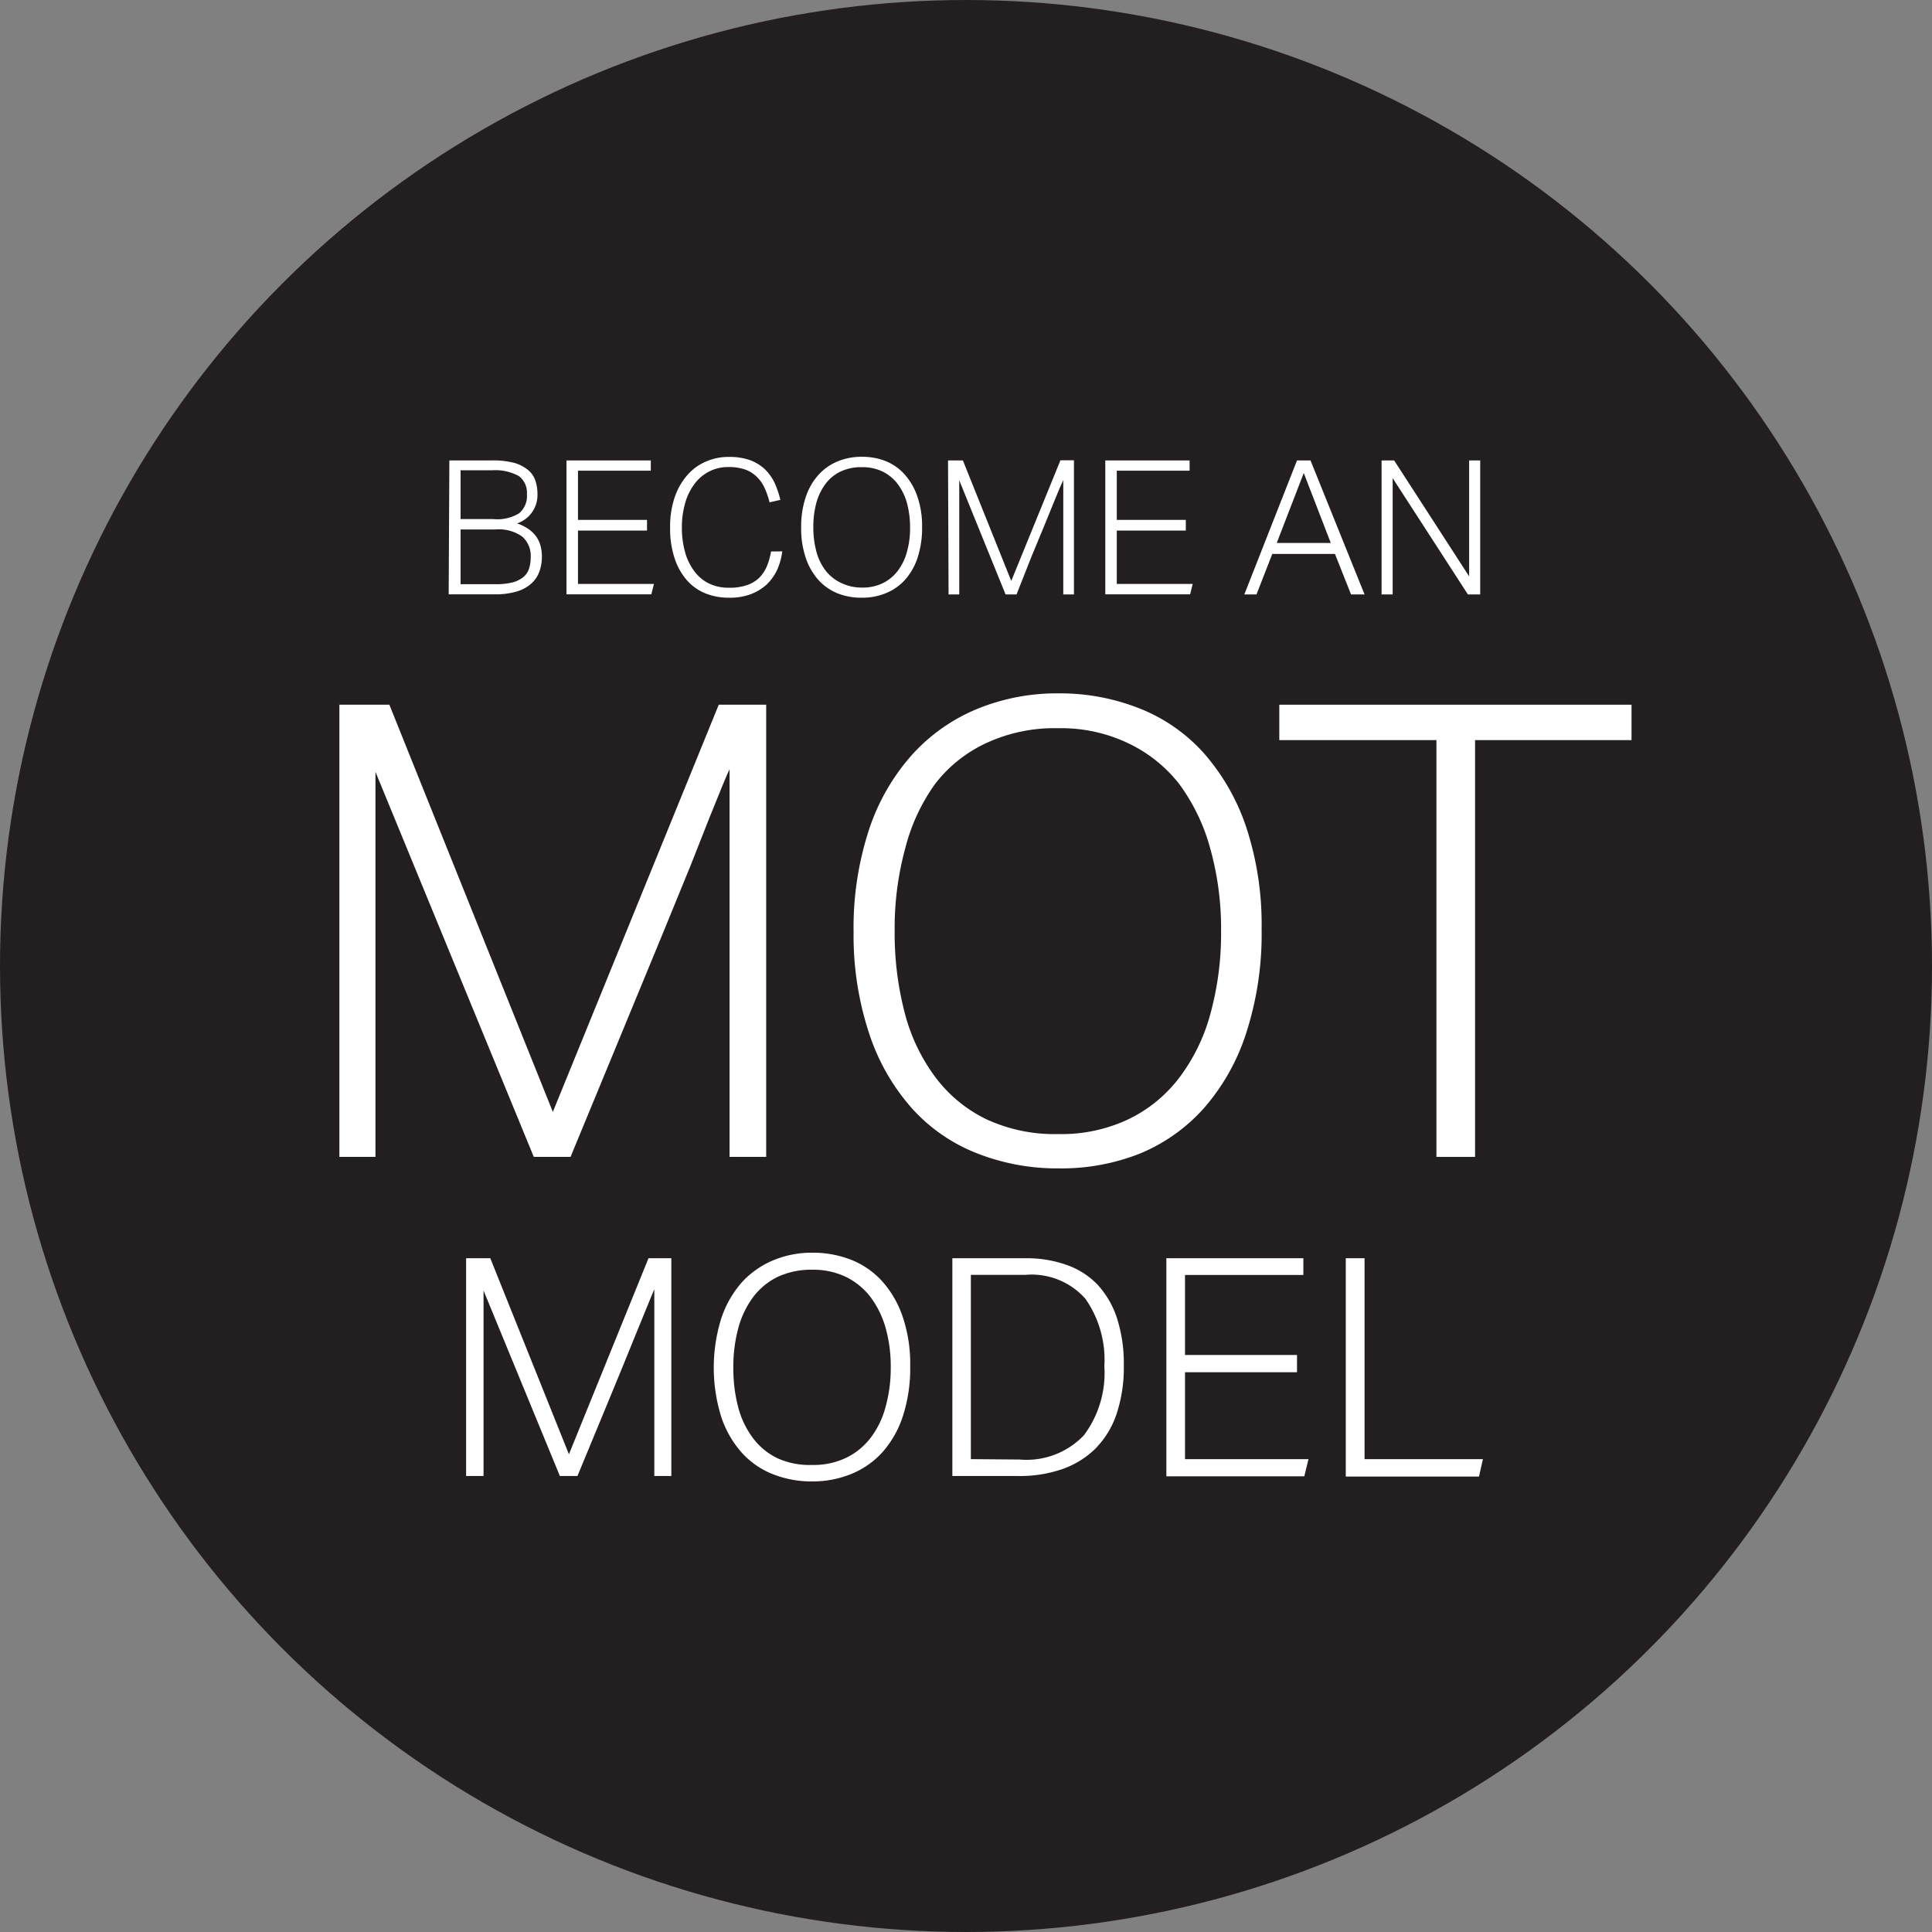 
<svg xmlns="http://www.w3.org/2000/svg" viewBox="0 0 143 143"><rect x="0" y="0" width="143" height="143" fill="#808080" stroke="none"/><defs><style>.cls-1{fill:#231f20;}.cls-2{fill:#fff;}</style></defs><title>become-circle</title><g id="Layer_2" data-name="Layer 2"><g id="Layer_2-2" data-name="Layer 2"><circle class="cls-1" cx="71.5" cy="71.5" r="71.5"/><path class="cls-2" d="M25.12,52.16h3.7L40.92,82.3,53.2,52.16h3.51V85.63H54V56.94c-.15.28-.65,1.49-1.5,3.61L51.14,64l-2.09,5.11-2.93,7.1q-1.69,4.08-3.89,9.42H39.51L27.79,57.13v28.5H25.12Z"/><path class="cls-2" d="M78.33,86.48a16.16,16.16,0,0,1-6-1.11,12.68,12.68,0,0,1-4.8-3.3,15.67,15.67,0,0,1-3.17-5.49A23.07,23.07,0,0,1,63.18,69a23.3,23.3,0,0,1,1.15-7.62,15.74,15.74,0,0,1,3.19-5.53,13.39,13.39,0,0,1,4.81-3.38,15.57,15.57,0,0,1,6-1.15,16,16,0,0,1,6,1.11,12.61,12.61,0,0,1,4.76,3.3,16,16,0,0,1,3.14,5.46,23,23,0,0,1,1.15,7.57,23.78,23.78,0,0,1-1.13,7.67A15.78,15.78,0,0,1,89.13,82a13,13,0,0,1-4.75,3.38A15.78,15.78,0,0,1,78.33,86.48Zm0-2.54a11.6,11.6,0,0,0,5.2-1.1,10.37,10.37,0,0,0,3.77-3.09A13.79,13.79,0,0,0,89.6,75a22.43,22.43,0,0,0,.78-6.1,22,22,0,0,0-.8-6.09A14.38,14.38,0,0,0,87.26,58,10.49,10.49,0,0,0,83.48,55a11.5,11.5,0,0,0-5.15-1.1A12,12,0,0,0,73,55,10.16,10.16,0,0,0,69.23,58,14.11,14.11,0,0,0,67,62.8a22.4,22.4,0,0,0-.78,6.09,23.27,23.27,0,0,0,.75,6.1,13.59,13.59,0,0,0,2.28,4.76A10.3,10.3,0,0,0,73,82.84,12,12,0,0,0,78.33,83.94Z"/><path class="cls-2" d="M106.32,54.78H94.69V52.16h26.07v2.62H109.18V85.63h-2.86Z"/><path class="cls-2" d="M34.5,93.13h1.79l5.82,14.51L48,93.13h1.69v16.12H48.43V95.43q-.1.21-.72,1.74c-.18.44-.41,1-.68,1.66s-.6,1.49-1,2.46l-1.41,3.42-1.88,4.54h-1.3L35.79,95.52v13.73H34.5Z"/><path class="cls-2" d="M60.13,109.65a7.76,7.76,0,0,1-2.91-.53,6.14,6.14,0,0,1-2.31-1.59,7.57,7.57,0,0,1-1.52-2.64,12.24,12.24,0,0,1,0-7.32,7.73,7.73,0,0,1,1.53-2.67,6.58,6.58,0,0,1,2.32-1.62,7.41,7.41,0,0,1,2.89-.56,7.76,7.76,0,0,1,2.88.53,6.16,6.16,0,0,1,2.3,1.6,7.57,7.57,0,0,1,1.51,2.63,10.89,10.89,0,0,1,.55,3.64,11.47,11.47,0,0,1-.54,3.69,7.54,7.54,0,0,1-1.5,2.66A6.29,6.29,0,0,1,63,109.1,7.5,7.5,0,0,1,60.13,109.65Zm0-1.22a5.54,5.54,0,0,0,2.5-.53,5.05,5.05,0,0,0,1.82-1.49,6.5,6.5,0,0,0,1.1-2.29,10.72,10.72,0,0,0,.38-2.93,10.46,10.46,0,0,0-.39-2.94A7,7,0,0,0,64.43,96a5.16,5.16,0,0,0-1.82-1.49,5.62,5.62,0,0,0-2.48-.53,5.9,5.9,0,0,0-2.57.53A5,5,0,0,0,55.75,96a6.77,6.77,0,0,0-1.1,2.29,10.86,10.86,0,0,0-.37,2.94,11.14,11.14,0,0,0,.36,2.93,6.5,6.5,0,0,0,1.1,2.29,4.89,4.89,0,0,0,1.82,1.49A5.76,5.76,0,0,0,60.13,108.43Z"/><path class="cls-2" d="M70.49,93.13h5.44a8.77,8.77,0,0,1,3,.49,5.85,5.85,0,0,1,2.3,1.46,6.74,6.74,0,0,1,1.44,2.47,11,11,0,0,1,.51,3.53,10.85,10.85,0,0,1-.54,3.59,6.69,6.69,0,0,1-1.56,2.55,6.59,6.59,0,0,1-2.46,1.52,9.64,9.64,0,0,1-3.23.51H70.49Zm5,14.9a5.85,5.85,0,0,0,4.74-1.8,7.69,7.69,0,0,0,1.51-5.11,7.87,7.87,0,0,0-1.41-5,5.32,5.32,0,0,0-4.43-1.76H71.86V108Z"/><path class="cls-2" d="M86.33,93.13H96.47v1.24H87.71v5.92H96v1.28H87.71V108h9.14l-.31,1.27H86.33Z"/><path class="cls-2" d="M99.61,93.13H101V108h8.76l-.29,1.29H99.61Z"/><path class="cls-2" d="M33.26,34.08H36.4a6.18,6.18,0,0,1,1.7.19,2.87,2.87,0,0,1,1,.53,1.71,1.71,0,0,1,.53.79,2.94,2.94,0,0,1,.15.94,2.21,2.21,0,0,1-1.51,2.21,3.44,3.44,0,0,1,.88.44,2.41,2.41,0,0,1,.57.58,2.13,2.13,0,0,1,.3.69,3.06,3.06,0,0,1,.09.74,3.34,3.34,0,0,1-.18,1.1,2.21,2.21,0,0,1-.59.89,2.78,2.78,0,0,1-1.09.6,5.5,5.5,0,0,1-1.64.21h-3.4Zm3.26,4.34A3.07,3.07,0,0,0,38.41,38,1.66,1.66,0,0,0,39,36.58a1.54,1.54,0,0,0-.59-1.34,3.6,3.6,0,0,0-2-.43H34.09v3.61Zm.12,4.82a5.12,5.12,0,0,0,1.29-.13,2.19,2.19,0,0,0,.81-.4,1.35,1.35,0,0,0,.42-.63,2.62,2.62,0,0,0,.12-.82,1.91,1.91,0,0,0-.62-1.54,3,3,0,0,0-2-.53H34.09v4.05Z"/><path class="cls-2" d="M41.93,34.08h6.24v.76H42.78v3.64h5.11v.79H42.78v3.95H48.4l-.19.77H41.93Z"/><path class="cls-2" d="M57.9,40.81a4.71,4.71,0,0,1-.38,1.37,3.61,3.61,0,0,1-.77,1.08,3.66,3.66,0,0,1-1.18.72,4.42,4.42,0,0,1-1.61.26,4.58,4.58,0,0,1-1.77-.33,3.66,3.66,0,0,1-1.38-1,4.64,4.64,0,0,1-.89-1.63,6.86,6.86,0,0,1-.32-2.23,6.74,6.74,0,0,1,.34-2.25,4.84,4.84,0,0,1,.94-1.64,3.77,3.77,0,0,1,1.38-1,4.09,4.09,0,0,1,1.67-.34,4.58,4.58,0,0,1,1.56.23,3.26,3.26,0,0,1,1.1.66,3.53,3.53,0,0,1,.73,1A6.93,6.93,0,0,1,57.76,37l-.8.18a6,6,0,0,0-.38-1.09,2.65,2.65,0,0,0-.59-.82,2.29,2.29,0,0,0-.85-.52,3.59,3.59,0,0,0-1.21-.18,3,3,0,0,0-1.46.34,3.1,3.1,0,0,0-1.08.93,4.3,4.3,0,0,0-.68,1.41,6.42,6.42,0,0,0-.24,1.8,6.69,6.69,0,0,0,.23,1.79,4.19,4.19,0,0,0,.67,1.41,3,3,0,0,0,1.09.93,3.25,3.25,0,0,0,1.5.32,3.77,3.77,0,0,0,1.35-.2,2.38,2.38,0,0,0,.91-.56,2.71,2.71,0,0,0,.55-.85,5.1,5.1,0,0,0,.3-1.07Z"/><path class="cls-2" d="M63.79,44.24A4.73,4.73,0,0,1,62,43.92a3.93,3.93,0,0,1-1.43-1,4.7,4.7,0,0,1-.93-1.63,6.66,6.66,0,0,1-.34-2.25,6.74,6.74,0,0,1,.34-2.25,4.53,4.53,0,0,1,.94-1.64,3.91,3.91,0,0,1,1.42-1,4.55,4.55,0,0,1,1.78-.34,4.73,4.73,0,0,1,1.78.32,3.78,3.78,0,0,1,1.41,1,4.75,4.75,0,0,1,.93,1.62A6.64,6.64,0,0,1,68.25,39a7.1,7.1,0,0,1-.33,2.27A4.65,4.65,0,0,1,67,42.9a3.83,3.83,0,0,1-1.42,1A4.53,4.53,0,0,1,63.79,44.24Zm0-.75a3.39,3.39,0,0,0,1.54-.32,3.13,3.13,0,0,0,1.12-.92,4,4,0,0,0,.68-1.41,6.38,6.38,0,0,0,.23-1.8,6.84,6.84,0,0,0-.23-1.81,4.22,4.22,0,0,0-.69-1.41,3.13,3.13,0,0,0-1.12-.92,3.38,3.38,0,0,0-1.53-.32,3.52,3.52,0,0,0-1.57.32,3,3,0,0,0-1.12.92,4.21,4.21,0,0,0-.68,1.41A6.85,6.85,0,0,0,60.2,39a6.78,6.78,0,0,0,.22,1.8,4,4,0,0,0,.67,1.41,3.17,3.17,0,0,0,1.13.92A3.52,3.52,0,0,0,63.79,43.49Z"/><path class="cls-2" d="M70.17,34.08h1.1L74.85,43l3.64-8.93h1V44h-.79v-8.5c0,.09-.2.44-.45,1.07-.11.27-.25.61-.41,1s-.38.92-.62,1.52l-.87,2.1L75.24,44h-.81L71,35.55V44h-.79Z"/><path class="cls-2" d="M81.81,34.08h6.24v.76H82.66v3.64h5.11v.79H82.66v3.95h5.62l-.19.77H81.81Z"/><path class="cls-2" d="M96,34.08h1L101,44H100l-1.19-3H94.17L93,44H92.1Zm2.5,6.11-2-5.18-2,5.18Z"/><path class="cls-2" d="M102.26,34.08h.93l5.55,8.58V34.08h.82V44h-.91l-5.57-8.61V44h-.82Z"/></g></g></svg>